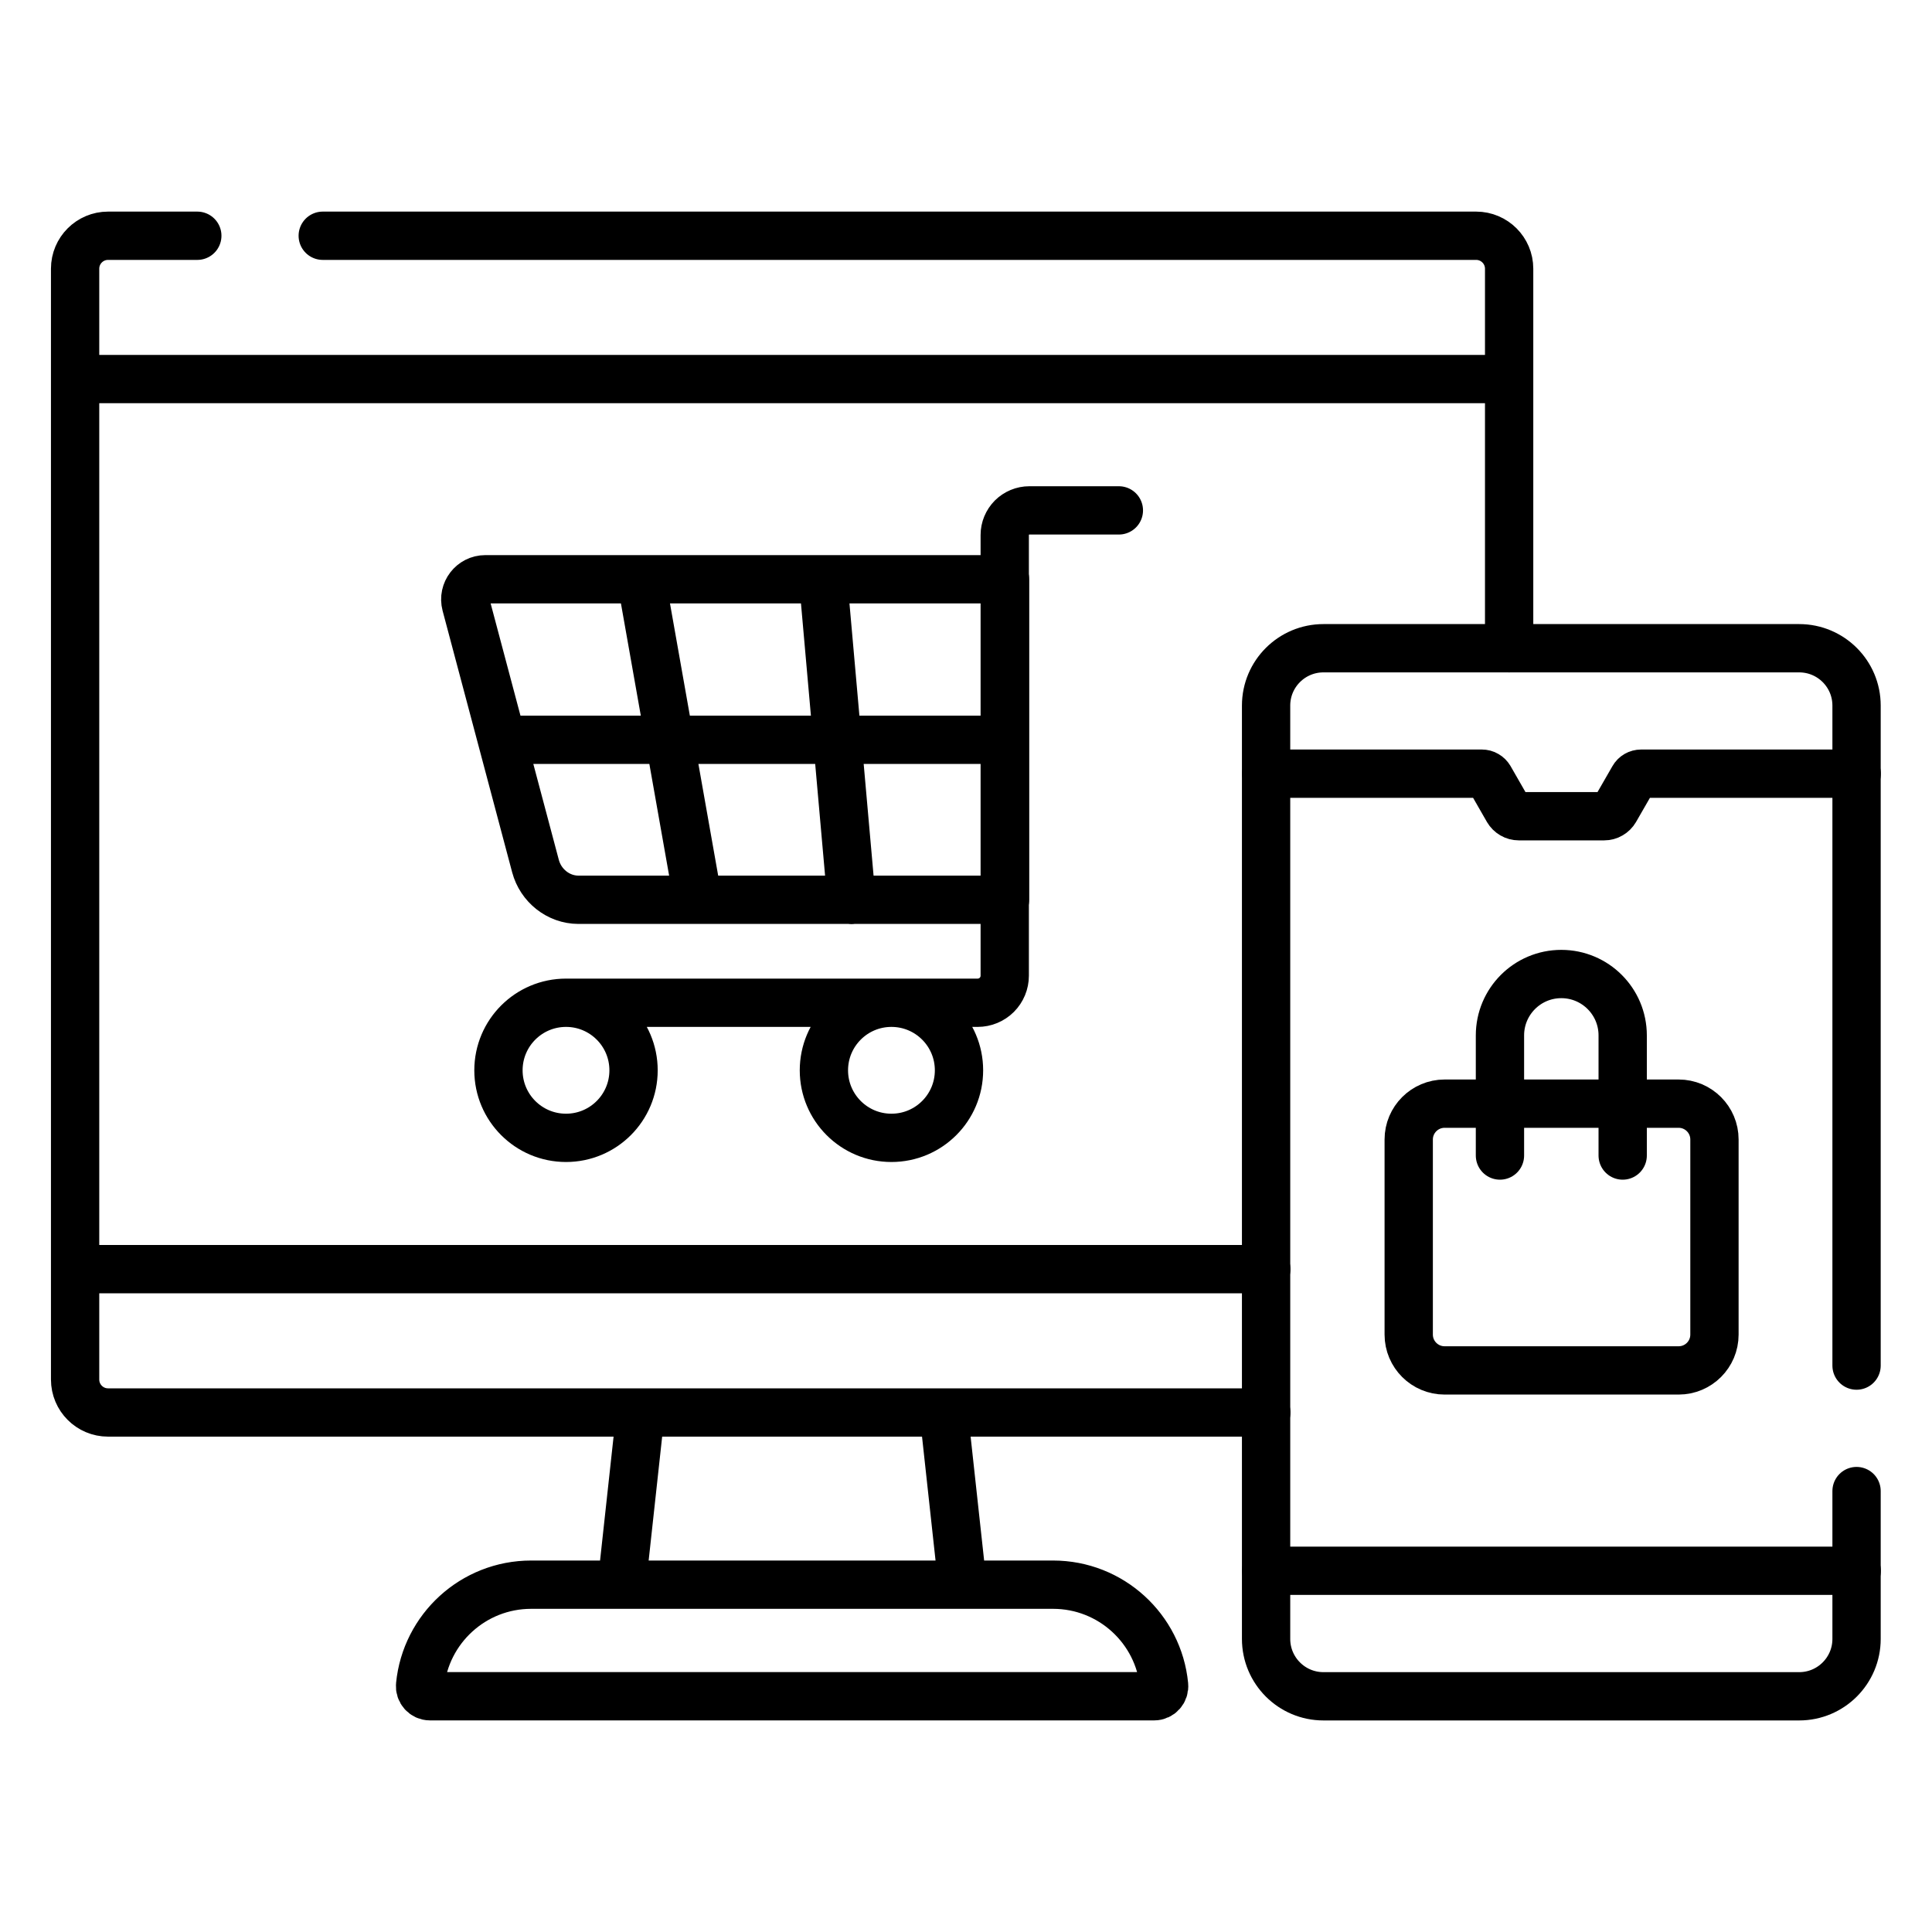 <svg width="40" height="40" viewBox="0 0 40 40" fill="none" xmlns="http://www.w3.org/2000/svg">
<path d="M13.261 29.244L12.872 32.809M19.927 32.809L19.538 29.244M26.217 26.276H1.555M31.245 7.848H1.555M6.682 4.881H30.562C30.939 4.881 31.245 5.187 31.245 5.563V13.421M4.085 4.881H2.237C1.86 4.881 1.555 5.187 1.555 5.563V28.562C1.555 28.938 1.86 29.244 2.237 29.244H26.217M26.217 32.521H38.441M38.441 16.018H33.977C33.911 16.018 33.85 16.053 33.818 16.11L33.439 16.769C33.416 16.808 33.383 16.841 33.343 16.864C33.304 16.887 33.259 16.899 33.213 16.899H31.445C31.399 16.899 31.354 16.887 31.315 16.864C31.275 16.841 31.242 16.808 31.219 16.769L30.841 16.11C30.824 16.082 30.801 16.059 30.773 16.043C30.745 16.026 30.713 16.018 30.681 16.018H26.217M8.902 35.119H23.897C24.02 35.119 24.113 35.013 24.101 34.891C23.987 33.722 23.001 32.809 21.802 32.809H10.997C9.798 32.809 8.813 33.722 8.698 34.891C8.686 35.013 8.78 35.119 8.902 35.119Z" stroke="black" stroke-miterlimit="10" stroke-linecap="round" stroke-linejoin="round"/>
<path d="M38.438 28.273V14.608C38.438 13.952 37.906 13.421 37.25 13.421H27.4C26.745 13.421 26.213 13.952 26.213 14.608V33.932C26.213 34.588 26.745 35.12 27.4 35.12H37.25C37.906 35.12 38.438 34.588 38.438 33.932V30.871M11.719 20.761C10.946 20.761 10.32 21.387 10.32 22.16C10.32 22.932 10.946 23.558 11.719 23.558C12.491 23.558 13.117 22.932 13.117 22.16C13.117 21.387 12.491 20.761 11.719 20.761ZM11.719 20.761H20.241C20.39 20.761 20.533 20.702 20.638 20.597C20.743 20.492 20.802 20.349 20.802 20.201V11.076C20.802 10.941 20.856 10.812 20.951 10.716C21.047 10.621 21.176 10.567 21.311 10.567H23.165M18.456 20.761C17.684 20.761 17.058 21.387 17.058 22.16C17.058 22.932 17.684 23.558 18.456 23.558C19.229 23.558 19.855 22.932 19.855 22.16C19.855 21.387 19.229 20.761 18.456 20.761Z" stroke="black" stroke-miterlimit="10" stroke-linecap="round" stroke-linejoin="round"/>
<path d="M13.275 11.993L14.449 18.624M17.041 11.993L17.629 18.633M20.808 15.317H10.392M20.808 18.629V11.993H10.049C9.776 11.993 9.577 12.252 9.647 12.517L11.087 17.932C11.195 18.336 11.559 18.628 11.976 18.629H20.808ZM29.166 23.592V27.631C29.166 28.041 29.499 28.373 29.909 28.373H34.754C35.164 28.373 35.496 28.041 35.496 27.631V23.592C35.496 23.183 35.164 22.85 34.754 22.85H29.909C29.499 22.85 29.166 23.183 29.166 23.592Z" stroke="black" stroke-miterlimit="10" stroke-linecap="round" stroke-linejoin="round"/>
<path d="M31.055 23.924V21.437C31.055 20.735 31.623 20.166 32.325 20.166C33.027 20.166 33.596 20.735 33.596 21.437V23.924" stroke="black" stroke-miterlimit="10" stroke-linecap="round" stroke-linejoin="round"/>
</svg>
